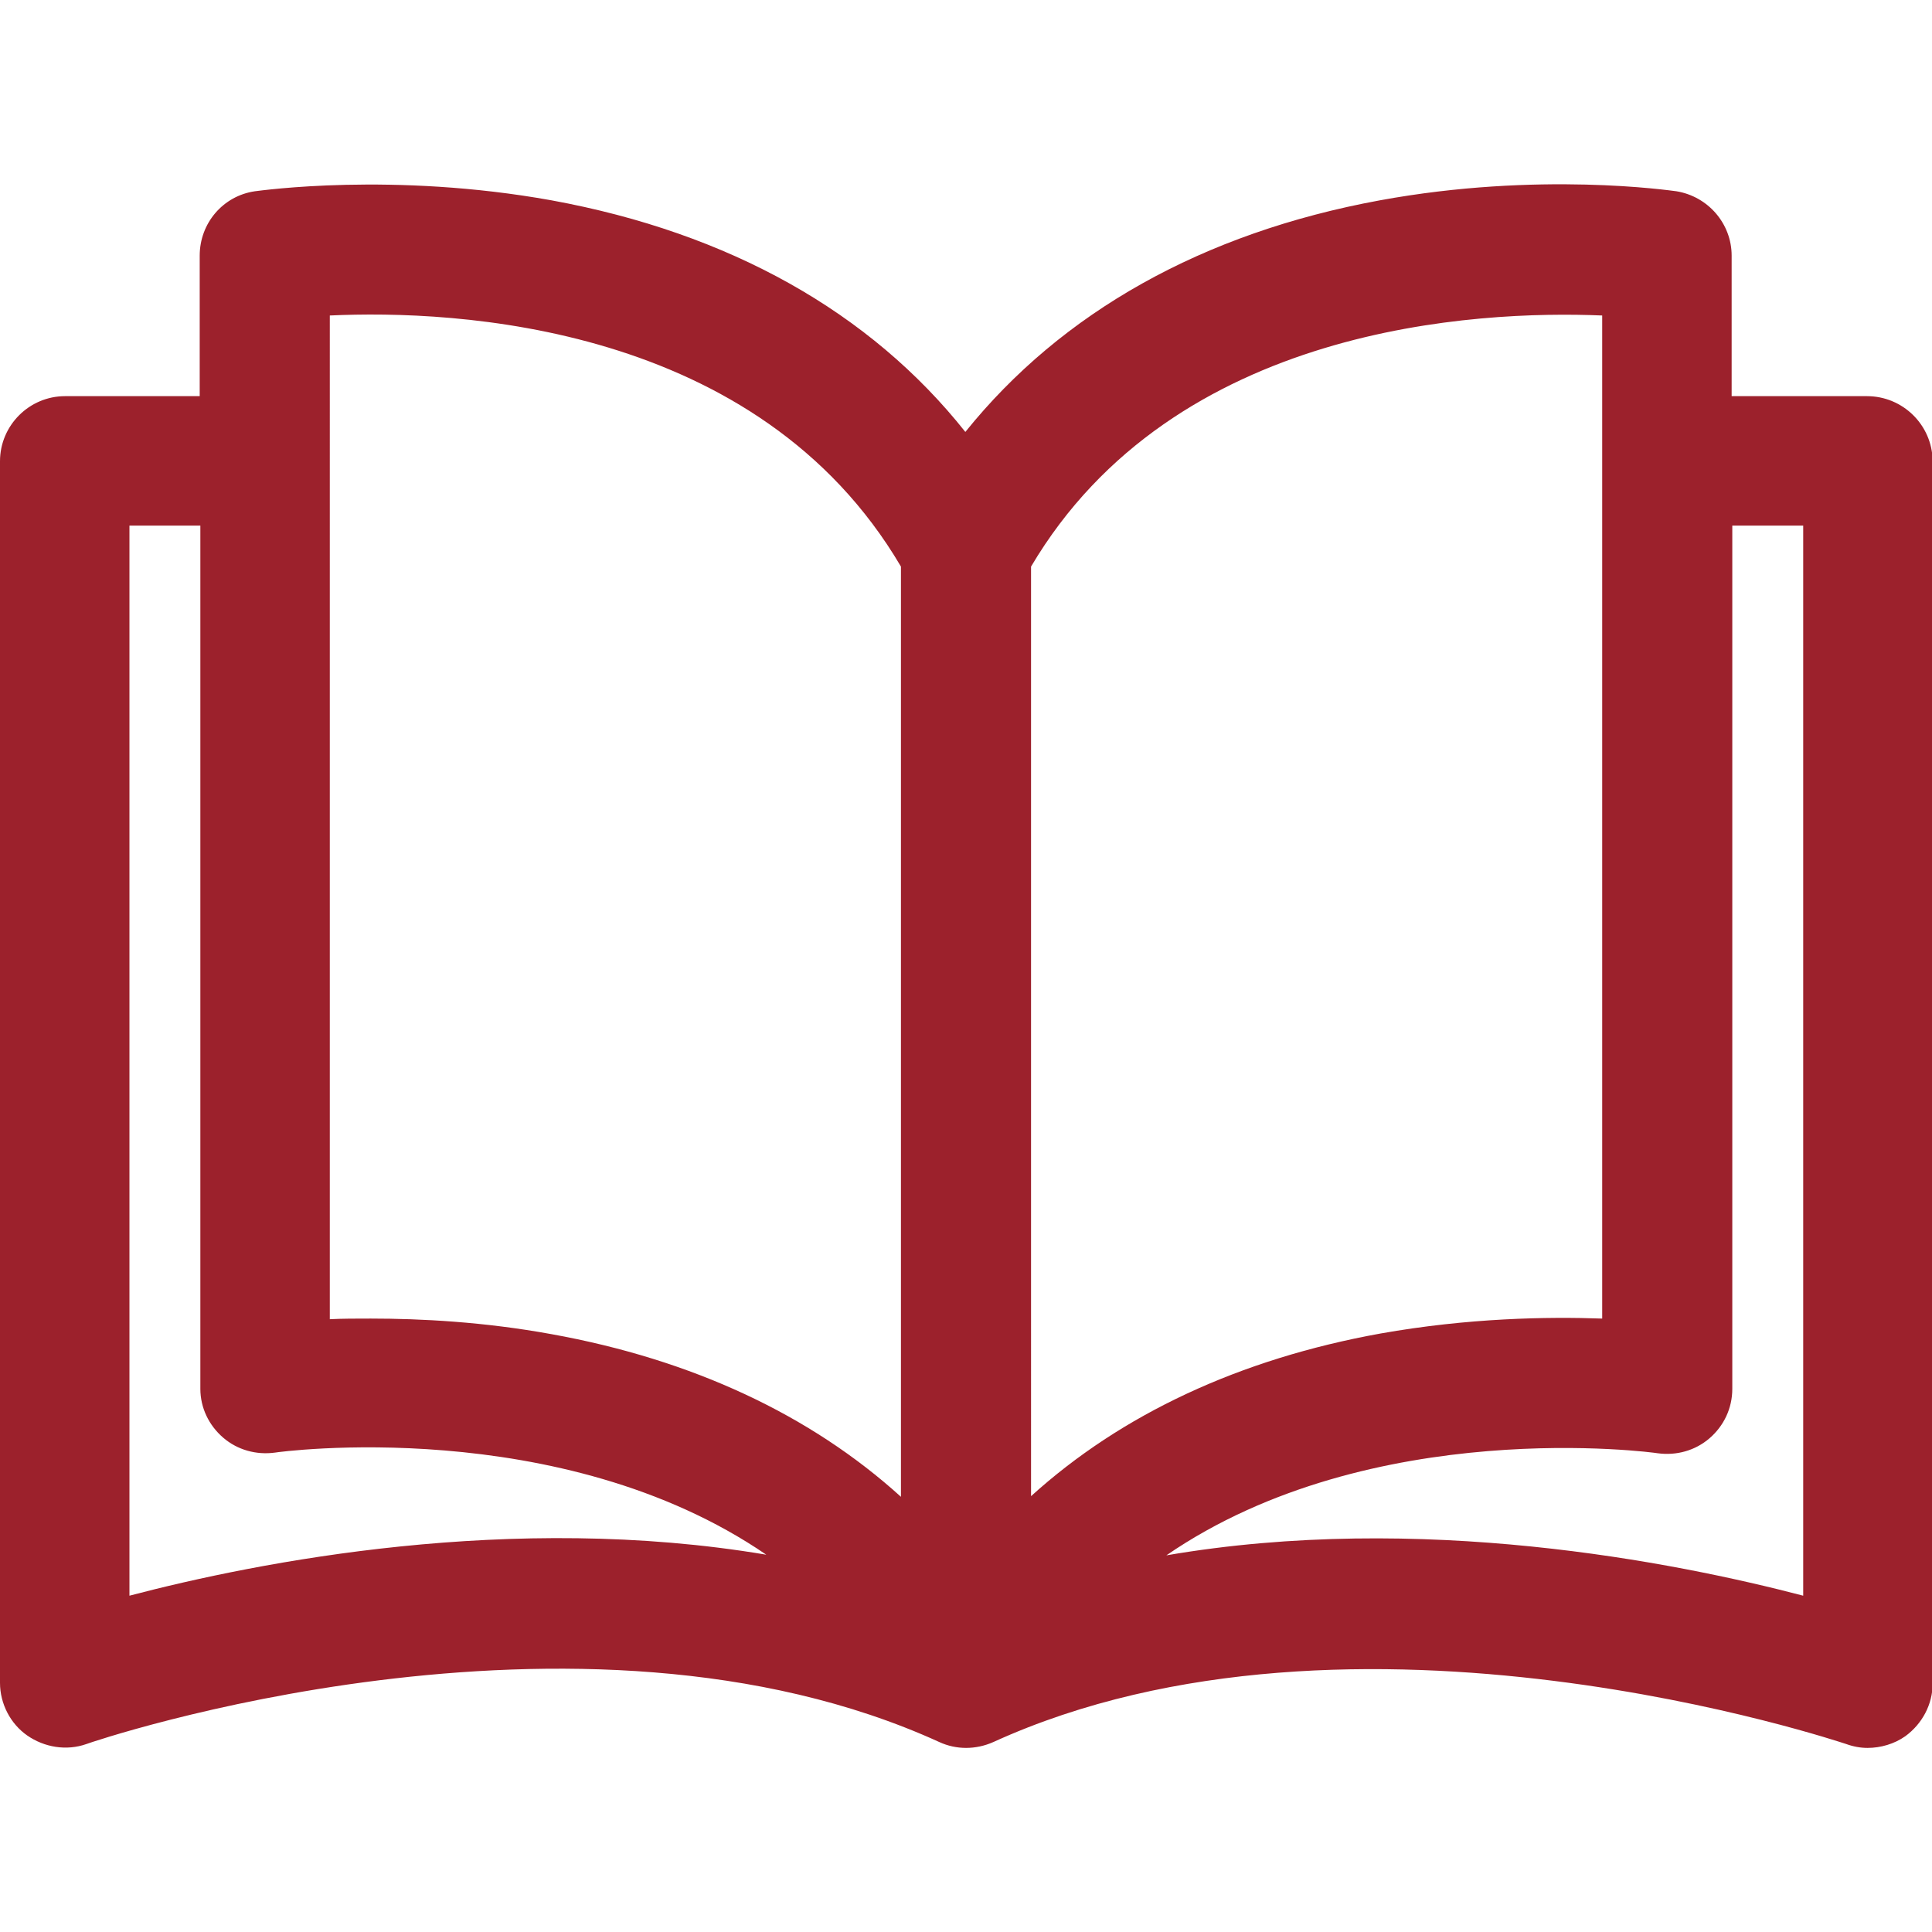 <?xml version="1.0" encoding="utf-8"?>
<!-- Generator: Adobe Illustrator 21.0.2, SVG Export Plug-In . SVG Version: 6.00 Build 0)  -->
<svg version="1.1" id="Layer_1" xmlns="http://www.w3.org/2000/svg" xmlns:xlink="http://www.w3.org/1999/xlink" x="0px" y="0px"
	 viewBox="0 0 297 297" style="enable-background:new 0 0 297 297;" xml:space="preserve">
<style type="text/css">
	.st0{fill:#9C212C;}
</style>
<g>
	<g>
		<path class="st0" d="M287,60.9l-20.8,0V39.3c0-4.9-3.6-9.1-8.5-9.9c-0.9-0.1-21.1-3.1-45.6,1.4c-27.2,5-48.9,17.2-63.7,35.6
			C133.8,48,112.1,35.8,84.8,30.8c-24.4-4.4-44.7-1.5-45.6-1.4c-4.9,0.7-8.5,4.9-8.5,9.9v21.6H10c-5.5,0-10,4.5-10,10v187.8
			c0,3.2,1.6,6.3,4.2,8.1s6,2.4,9.1,1.3c0.7-0.3,75.4-25.7,131.1-0.3c2.6,1.2,5.6,1.2,8.3,0c55.5-25.3,130.4,0.1,131.1,0.3
			c1.1,0.4,2.2,0.6,3.3,0.6c2,0,4.1-0.6,5.8-1.8c2.6-1.9,4.2-4.9,4.2-8.1V70.8C297,65.3,292.5,60.9,287,60.9z M19.9,245.3V80.8h10.9
			v132.7c0,2.9,1.3,5.6,3.5,7.5c2.2,1.9,5.1,2.7,8,2.3c0.5-0.1,43.8-6,75.5,15.7C78.7,232.4,39.7,240.1,19.9,245.3z M138.5,230.1
			c-13.9-12.6-32.1-21.1-53.7-25c-10.4-1.9-20.1-2.4-27.8-2.4c-2.3,0-4.4,0-6.3,0.1V48.5h0c19.2-0.9,65.8,1.2,87.8,38.6V230.1z
			 M158.5,87.1c22-37.2,68.7-39.4,87.8-38.6v154.2c-8.4-0.3-20.6-0.1-34.1,2.3c-21.6,3.9-39.8,12.4-53.7,25L158.5,87.1L158.5,87.1z
			 M179.3,239.1c31.6-21.7,75-15.8,75.5-15.7c2.9,0.4,5.8-0.4,8-2.3c2.2-1.9,3.5-4.6,3.5-7.6V80.8h10.9v164.5
			C257.3,240.1,218.3,232.4,179.3,239.1z"/>
	</g>
</g>
</svg>
